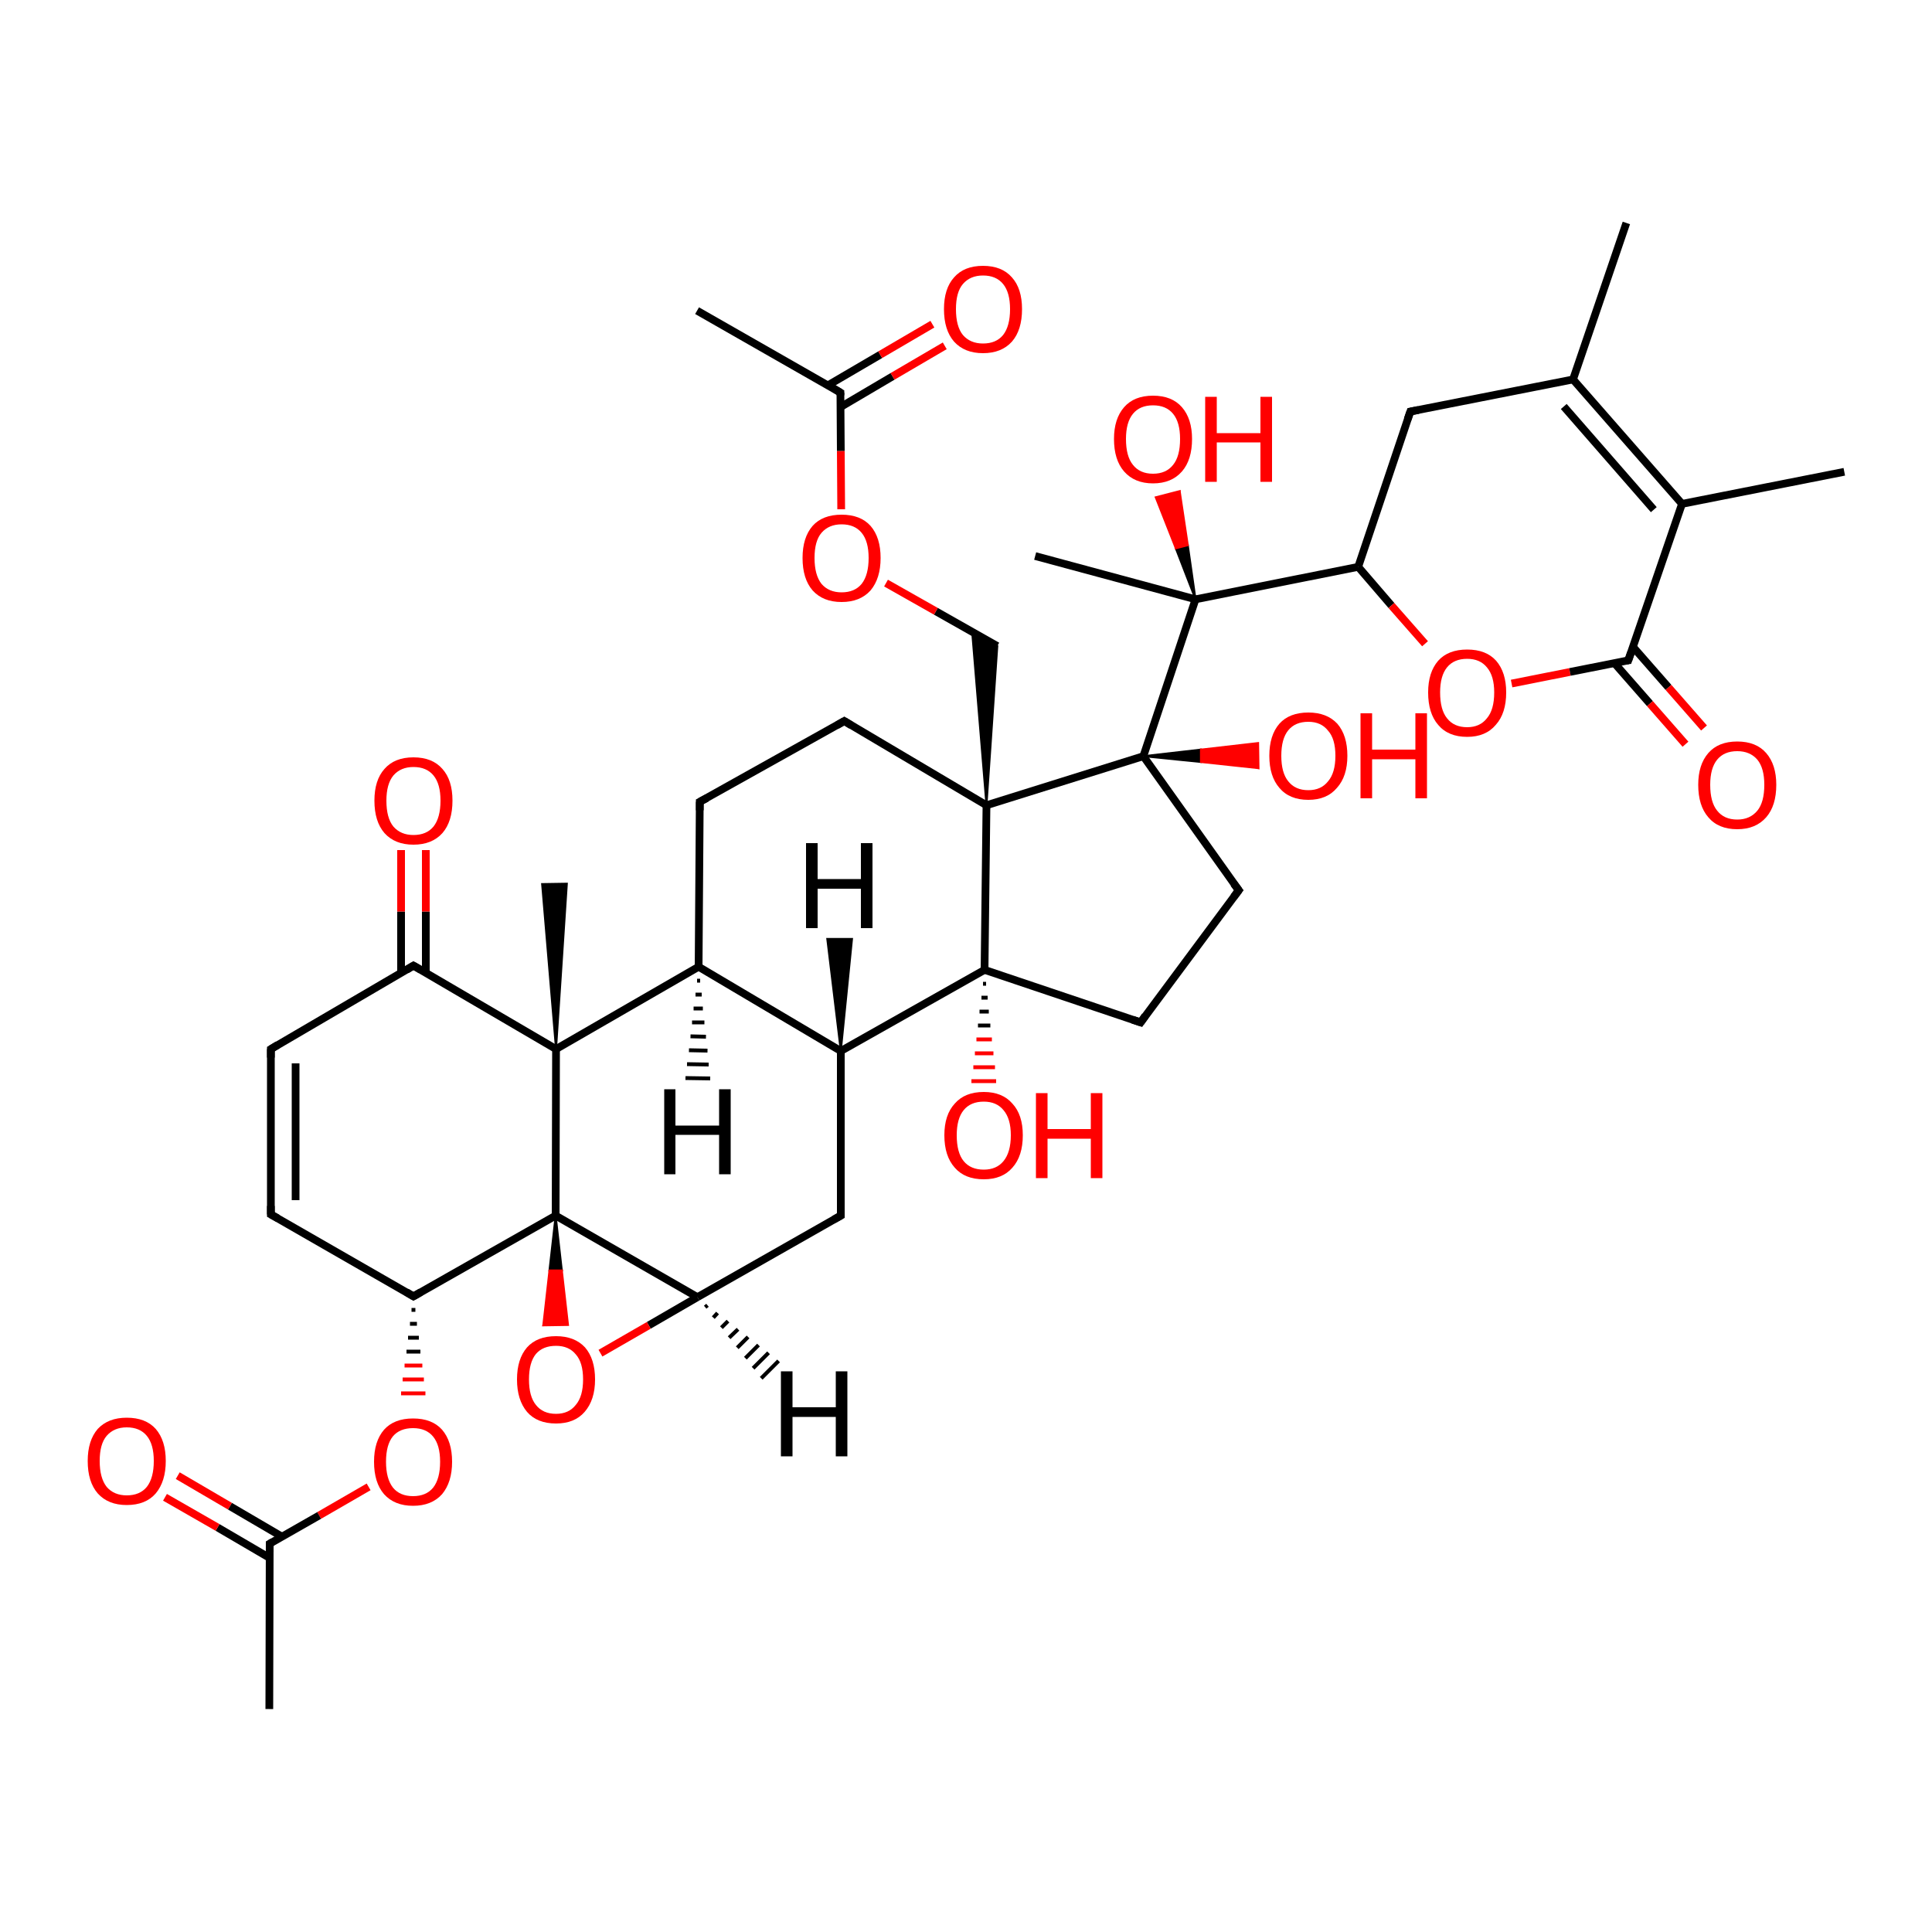 <?xml version='1.0' encoding='iso-8859-1'?>
<svg version='1.1' baseProfile='full'
              xmlns='http://www.w3.org/2000/svg'
                      xmlns:rdkit='http://www.rdkit.org/xml'
                      xmlns:xlink='http://www.w3.org/1999/xlink'
                  xml:space='preserve'
width='500px' height='500px' viewBox='0 0 500 500'>
<!-- END OF HEADER -->
<path class='bond-0 atom-1 atom-0' d='M 309.4,155.1 L 267.9,143.9' style='fill:none;fill-rule:evenodd;stroke:#000000;stroke-width:2.0px;stroke-linecap:butt;stroke-linejoin:miter;stroke-opacity:1' />
<path class='bond-1 atom-1 atom-2' d='M 309.4,155.1 L 304.3,141.9 L 307.4,141.1 Z' style='fill:#000000;fill-rule:evenodd;fill-opacity:1;stroke:#000000;stroke-width:0.5px;stroke-linecap:butt;stroke-linejoin:miter;stroke-opacity:1;' />
<path class='bond-1 atom-1 atom-2' d='M 304.3,141.9 L 305.3,127.1 L 299.1,128.7 Z' style='fill:#FF0000;fill-rule:evenodd;fill-opacity:1;stroke:#FF0000;stroke-width:0.5px;stroke-linecap:butt;stroke-linejoin:miter;stroke-opacity:1;' />
<path class='bond-1 atom-1 atom-2' d='M 304.3,141.9 L 307.4,141.1 L 305.3,127.1 Z' style='fill:#FF0000;fill-rule:evenodd;fill-opacity:1;stroke:#FF0000;stroke-width:0.5px;stroke-linecap:butt;stroke-linejoin:miter;stroke-opacity:1;' />
<path class='bond-2 atom-3 atom-4' d='M 70.1,271.5 L 70.1,314.3' style='fill:none;fill-rule:evenodd;stroke:#000000;stroke-width:2.0px;stroke-linecap:butt;stroke-linejoin:miter;stroke-opacity:1' />
<path class='bond-2 atom-3 atom-4' d='M 76.5,275.2 L 76.5,310.6' style='fill:none;fill-rule:evenodd;stroke:#000000;stroke-width:2.0px;stroke-linecap:butt;stroke-linejoin:miter;stroke-opacity:1' />
<path class='bond-3 atom-3 atom-6' d='M 70.1,271.5 L 107.0,249.9' style='fill:none;fill-rule:evenodd;stroke:#000000;stroke-width:2.0px;stroke-linecap:butt;stroke-linejoin:miter;stroke-opacity:1' />
<path class='bond-4 atom-4 atom-5' d='M 70.1,314.3 L 107.0,335.5' style='fill:none;fill-rule:evenodd;stroke:#000000;stroke-width:2.0px;stroke-linecap:butt;stroke-linejoin:miter;stroke-opacity:1' />
<path class='bond-5 atom-5 atom-39' d='M 107.0,335.5 L 143.8,314.6' style='fill:none;fill-rule:evenodd;stroke:#000000;stroke-width:2.0px;stroke-linecap:butt;stroke-linejoin:miter;stroke-opacity:1' />
<path class='bond-6 atom-7 atom-6' d='M 143.9,271.5 L 107.0,249.9' style='fill:none;fill-rule:evenodd;stroke:#000000;stroke-width:2.0px;stroke-linecap:butt;stroke-linejoin:miter;stroke-opacity:1' />
<path class='bond-7 atom-7 atom-39' d='M 143.9,271.5 L 143.8,314.6' style='fill:none;fill-rule:evenodd;stroke:#000000;stroke-width:2.0px;stroke-linecap:butt;stroke-linejoin:miter;stroke-opacity:1' />
<path class='bond-8 atom-7 atom-9' d='M 143.9,271.5 L 180.8,250.2' style='fill:none;fill-rule:evenodd;stroke:#000000;stroke-width:2.0px;stroke-linecap:butt;stroke-linejoin:miter;stroke-opacity:1' />
<path class='bond-9 atom-38 atom-8' d='M 180.5,335.7 L 217.6,314.6' style='fill:none;fill-rule:evenodd;stroke:#000000;stroke-width:2.0px;stroke-linecap:butt;stroke-linejoin:miter;stroke-opacity:1' />
<path class='bond-10 atom-8 atom-10' d='M 217.6,314.6 L 217.6,272.0' style='fill:none;fill-rule:evenodd;stroke:#000000;stroke-width:2.0px;stroke-linecap:butt;stroke-linejoin:miter;stroke-opacity:1' />
<path class='bond-11 atom-9 atom-10' d='M 180.8,250.2 L 217.6,272.0' style='fill:none;fill-rule:evenodd;stroke:#000000;stroke-width:2.0px;stroke-linecap:butt;stroke-linejoin:miter;stroke-opacity:1' />
<path class='bond-12 atom-9 atom-12' d='M 180.8,250.2 L 181.1,207.5' style='fill:none;fill-rule:evenodd;stroke:#000000;stroke-width:2.0px;stroke-linecap:butt;stroke-linejoin:miter;stroke-opacity:1' />
<path class='bond-13 atom-10 atom-14' d='M 217.6,272.0 L 254.8,251.0' style='fill:none;fill-rule:evenodd;stroke:#000000;stroke-width:2.0px;stroke-linecap:butt;stroke-linejoin:miter;stroke-opacity:1' />
<path class='bond-14 atom-13 atom-11' d='M 255.3,208.4 L 218.5,186.6' style='fill:none;fill-rule:evenodd;stroke:#000000;stroke-width:2.0px;stroke-linecap:butt;stroke-linejoin:miter;stroke-opacity:1' />
<path class='bond-15 atom-11 atom-12' d='M 218.5,186.6 L 181.1,207.5' style='fill:none;fill-rule:evenodd;stroke:#000000;stroke-width:2.0px;stroke-linecap:butt;stroke-linejoin:miter;stroke-opacity:1' />
<path class='bond-16 atom-13 atom-14' d='M 255.3,208.4 L 254.8,251.0' style='fill:none;fill-rule:evenodd;stroke:#000000;stroke-width:2.0px;stroke-linecap:butt;stroke-linejoin:miter;stroke-opacity:1' />
<path class='bond-17 atom-14 atom-15' d='M 254.8,251.0 L 295.2,264.6' style='fill:none;fill-rule:evenodd;stroke:#000000;stroke-width:2.0px;stroke-linecap:butt;stroke-linejoin:miter;stroke-opacity:1' />
<path class='bond-18 atom-15 atom-16' d='M 295.2,264.6 L 320.6,230.4' style='fill:none;fill-rule:evenodd;stroke:#000000;stroke-width:2.0px;stroke-linecap:butt;stroke-linejoin:miter;stroke-opacity:1' />
<path class='bond-19 atom-16 atom-17' d='M 320.6,230.4 L 295.9,195.7' style='fill:none;fill-rule:evenodd;stroke:#000000;stroke-width:2.0px;stroke-linecap:butt;stroke-linejoin:miter;stroke-opacity:1' />
<path class='bond-20 atom-17 atom-13' d='M 295.9,195.7 L 255.3,208.4' style='fill:none;fill-rule:evenodd;stroke:#000000;stroke-width:2.0px;stroke-linecap:butt;stroke-linejoin:miter;stroke-opacity:1' />
<path class='bond-21 atom-17 atom-1' d='M 295.9,195.7 L 309.4,155.1' style='fill:none;fill-rule:evenodd;stroke:#000000;stroke-width:2.0px;stroke-linecap:butt;stroke-linejoin:miter;stroke-opacity:1' />
<path class='bond-22 atom-1 atom-18' d='M 309.4,155.1 L 351.5,146.7' style='fill:none;fill-rule:evenodd;stroke:#000000;stroke-width:2.0px;stroke-linecap:butt;stroke-linejoin:miter;stroke-opacity:1' />
<path class='bond-23 atom-18 atom-19' d='M 351.5,146.7 L 360.1,156.7' style='fill:none;fill-rule:evenodd;stroke:#000000;stroke-width:2.0px;stroke-linecap:butt;stroke-linejoin:miter;stroke-opacity:1' />
<path class='bond-23 atom-18 atom-19' d='M 360.1,156.7 L 368.8,166.6' style='fill:none;fill-rule:evenodd;stroke:#FF0000;stroke-width:2.0px;stroke-linecap:butt;stroke-linejoin:miter;stroke-opacity:1' />
<path class='bond-24 atom-18 atom-23' d='M 351.5,146.7 L 365.0,106.5' style='fill:none;fill-rule:evenodd;stroke:#000000;stroke-width:2.0px;stroke-linecap:butt;stroke-linejoin:miter;stroke-opacity:1' />
<path class='bond-25 atom-19 atom-20' d='M 391.2,176.9 L 406.3,173.9' style='fill:none;fill-rule:evenodd;stroke:#FF0000;stroke-width:2.0px;stroke-linecap:butt;stroke-linejoin:miter;stroke-opacity:1' />
<path class='bond-25 atom-19 atom-20' d='M 406.3,173.9 L 421.4,170.9' style='fill:none;fill-rule:evenodd;stroke:#000000;stroke-width:2.0px;stroke-linecap:butt;stroke-linejoin:miter;stroke-opacity:1' />
<path class='bond-26 atom-20 atom-21' d='M 421.4,170.9 L 435.3,130.4' style='fill:none;fill-rule:evenodd;stroke:#000000;stroke-width:2.0px;stroke-linecap:butt;stroke-linejoin:miter;stroke-opacity:1' />
<path class='bond-27 atom-21 atom-22' d='M 435.3,130.4 L 407.1,98.2' style='fill:none;fill-rule:evenodd;stroke:#000000;stroke-width:2.0px;stroke-linecap:butt;stroke-linejoin:miter;stroke-opacity:1' />
<path class='bond-27 atom-21 atom-22' d='M 428.0,131.9 L 404.7,105.2' style='fill:none;fill-rule:evenodd;stroke:#000000;stroke-width:2.0px;stroke-linecap:butt;stroke-linejoin:miter;stroke-opacity:1' />
<path class='bond-28 atom-22 atom-23' d='M 407.1,98.2 L 365.0,106.5' style='fill:none;fill-rule:evenodd;stroke:#000000;stroke-width:2.0px;stroke-linecap:butt;stroke-linejoin:miter;stroke-opacity:1' />
<path class='bond-29 atom-6 atom-24' d='M 110.2,251.8 L 110.2,235.9' style='fill:none;fill-rule:evenodd;stroke:#000000;stroke-width:2.0px;stroke-linecap:butt;stroke-linejoin:miter;stroke-opacity:1' />
<path class='bond-29 atom-6 atom-24' d='M 110.2,235.9 L 110.2,220.0' style='fill:none;fill-rule:evenodd;stroke:#FF0000;stroke-width:2.0px;stroke-linecap:butt;stroke-linejoin:miter;stroke-opacity:1' />
<path class='bond-29 atom-6 atom-24' d='M 103.8,251.8 L 103.8,235.9' style='fill:none;fill-rule:evenodd;stroke:#000000;stroke-width:2.0px;stroke-linecap:butt;stroke-linejoin:miter;stroke-opacity:1' />
<path class='bond-29 atom-6 atom-24' d='M 103.8,235.9 L 103.8,220.0' style='fill:none;fill-rule:evenodd;stroke:#FF0000;stroke-width:2.0px;stroke-linecap:butt;stroke-linejoin:miter;stroke-opacity:1' />
<path class='bond-30 atom-7 atom-25' d='M 143.9,271.5 L 140.3,228.8 L 146.7,228.7 Z' style='fill:#000000;fill-rule:evenodd;fill-opacity:1;stroke:#000000;stroke-width:0.5px;stroke-linecap:butt;stroke-linejoin:miter;stroke-opacity:1;' />
<path class='bond-31 atom-13 atom-26' d='M 255.3,208.4 L 251.6,163.6 L 258.1,167.2 Z' style='fill:#000000;fill-rule:evenodd;fill-opacity:1;stroke:#000000;stroke-width:0.5px;stroke-linecap:butt;stroke-linejoin:miter;stroke-opacity:1;' />
<path class='bond-32 atom-26 atom-27' d='M 258.1,167.2 L 242.2,158.2' style='fill:none;fill-rule:evenodd;stroke:#000000;stroke-width:2.0px;stroke-linecap:butt;stroke-linejoin:miter;stroke-opacity:1' />
<path class='bond-32 atom-26 atom-27' d='M 242.2,158.2 L 229.3,150.9' style='fill:none;fill-rule:evenodd;stroke:#FF0000;stroke-width:2.0px;stroke-linecap:butt;stroke-linejoin:miter;stroke-opacity:1' />
<path class='bond-33 atom-27 atom-28' d='M 217.7,131.8 L 217.6,116.7' style='fill:none;fill-rule:evenodd;stroke:#FF0000;stroke-width:2.0px;stroke-linecap:butt;stroke-linejoin:miter;stroke-opacity:1' />
<path class='bond-33 atom-27 atom-28' d='M 217.6,116.7 L 217.5,101.6' style='fill:none;fill-rule:evenodd;stroke:#000000;stroke-width:2.0px;stroke-linecap:butt;stroke-linejoin:miter;stroke-opacity:1' />
<path class='bond-34 atom-28 atom-29' d='M 217.5,101.6 L 180.4,80.4' style='fill:none;fill-rule:evenodd;stroke:#000000;stroke-width:2.0px;stroke-linecap:butt;stroke-linejoin:miter;stroke-opacity:1' />
<path class='bond-35 atom-28 atom-30' d='M 217.6,105.3 L 231.0,97.4' style='fill:none;fill-rule:evenodd;stroke:#000000;stroke-width:2.0px;stroke-linecap:butt;stroke-linejoin:miter;stroke-opacity:1' />
<path class='bond-35 atom-28 atom-30' d='M 231.0,97.4 L 244.5,89.5' style='fill:none;fill-rule:evenodd;stroke:#FF0000;stroke-width:2.0px;stroke-linecap:butt;stroke-linejoin:miter;stroke-opacity:1' />
<path class='bond-35 atom-28 atom-30' d='M 214.3,99.7 L 227.8,91.8' style='fill:none;fill-rule:evenodd;stroke:#000000;stroke-width:2.0px;stroke-linecap:butt;stroke-linejoin:miter;stroke-opacity:1' />
<path class='bond-35 atom-28 atom-30' d='M 227.8,91.8 L 241.3,83.9' style='fill:none;fill-rule:evenodd;stroke:#FF0000;stroke-width:2.0px;stroke-linecap:butt;stroke-linejoin:miter;stroke-opacity:1' />
<path class='bond-36 atom-14 atom-31' d='M 255.2,254.6 L 254.4,254.6' style='fill:none;fill-rule:evenodd;stroke:#000000;stroke-width:1.0px;stroke-linecap:butt;stroke-linejoin:miter;stroke-opacity:1' />
<path class='bond-36 atom-14 atom-31' d='M 255.6,258.2 L 254.0,258.2' style='fill:none;fill-rule:evenodd;stroke:#000000;stroke-width:1.0px;stroke-linecap:butt;stroke-linejoin:miter;stroke-opacity:1' />
<path class='bond-36 atom-14 atom-31' d='M 255.9,261.8 L 253.5,261.8' style='fill:none;fill-rule:evenodd;stroke:#000000;stroke-width:1.0px;stroke-linecap:butt;stroke-linejoin:miter;stroke-opacity:1' />
<path class='bond-36 atom-14 atom-31' d='M 256.3,265.4 L 253.1,265.4' style='fill:none;fill-rule:evenodd;stroke:#000000;stroke-width:1.0px;stroke-linecap:butt;stroke-linejoin:miter;stroke-opacity:1' />
<path class='bond-36 atom-14 atom-31' d='M 256.7,269.0 L 252.7,269.0' style='fill:none;fill-rule:evenodd;stroke:#FF0000;stroke-width:1.0px;stroke-linecap:butt;stroke-linejoin:miter;stroke-opacity:1' />
<path class='bond-36 atom-14 atom-31' d='M 257.1,272.6 L 252.3,272.6' style='fill:none;fill-rule:evenodd;stroke:#FF0000;stroke-width:1.0px;stroke-linecap:butt;stroke-linejoin:miter;stroke-opacity:1' />
<path class='bond-36 atom-14 atom-31' d='M 257.5,276.2 L 251.9,276.2' style='fill:none;fill-rule:evenodd;stroke:#FF0000;stroke-width:1.0px;stroke-linecap:butt;stroke-linejoin:miter;stroke-opacity:1' />
<path class='bond-36 atom-14 atom-31' d='M 257.8,279.8 L 251.4,279.8' style='fill:none;fill-rule:evenodd;stroke:#FF0000;stroke-width:1.0px;stroke-linecap:butt;stroke-linejoin:miter;stroke-opacity:1' />
<path class='bond-37 atom-17 atom-32' d='M 295.9,195.7 L 310.8,194.0 L 310.8,197.2 Z' style='fill:#000000;fill-rule:evenodd;fill-opacity:1;stroke:#000000;stroke-width:0.5px;stroke-linecap:butt;stroke-linejoin:miter;stroke-opacity:1;' />
<path class='bond-37 atom-17 atom-32' d='M 310.8,194.0 L 325.7,198.8 L 325.6,192.3 Z' style='fill:#FF0000;fill-rule:evenodd;fill-opacity:1;stroke:#FF0000;stroke-width:0.5px;stroke-linecap:butt;stroke-linejoin:miter;stroke-opacity:1;' />
<path class='bond-37 atom-17 atom-32' d='M 310.8,194.0 L 310.8,197.2 L 325.7,198.8 Z' style='fill:#FF0000;fill-rule:evenodd;fill-opacity:1;stroke:#FF0000;stroke-width:0.5px;stroke-linecap:butt;stroke-linejoin:miter;stroke-opacity:1;' />
<path class='bond-38 atom-22 atom-33' d='M 407.1,98.2 L 420.9,57.7' style='fill:none;fill-rule:evenodd;stroke:#000000;stroke-width:2.0px;stroke-linecap:butt;stroke-linejoin:miter;stroke-opacity:1' />
<path class='bond-39 atom-21 atom-34' d='M 435.3,130.4 L 477.3,122.1' style='fill:none;fill-rule:evenodd;stroke:#000000;stroke-width:2.0px;stroke-linecap:butt;stroke-linejoin:miter;stroke-opacity:1' />
<path class='bond-40 atom-20 atom-35' d='M 417.8,171.6 L 427.0,182.1' style='fill:none;fill-rule:evenodd;stroke:#000000;stroke-width:2.0px;stroke-linecap:butt;stroke-linejoin:miter;stroke-opacity:1' />
<path class='bond-40 atom-20 atom-35' d='M 427.0,182.1 L 436.2,192.6' style='fill:none;fill-rule:evenodd;stroke:#FF0000;stroke-width:2.0px;stroke-linecap:butt;stroke-linejoin:miter;stroke-opacity:1' />
<path class='bond-40 atom-20 atom-35' d='M 422.6,167.4 L 431.8,177.9' style='fill:none;fill-rule:evenodd;stroke:#000000;stroke-width:2.0px;stroke-linecap:butt;stroke-linejoin:miter;stroke-opacity:1' />
<path class='bond-40 atom-20 atom-35' d='M 431.8,177.9 L 441.0,188.4' style='fill:none;fill-rule:evenodd;stroke:#FF0000;stroke-width:2.0px;stroke-linecap:butt;stroke-linejoin:miter;stroke-opacity:1' />
<path class='bond-41 atom-9 atom-36' d='M 181.2,253.8 L 180.4,253.8' style='fill:none;fill-rule:evenodd;stroke:#000000;stroke-width:1.0px;stroke-linecap:butt;stroke-linejoin:miter;stroke-opacity:1' />
<path class='bond-41 atom-9 atom-36' d='M 181.6,257.4 L 180.0,257.4' style='fill:none;fill-rule:evenodd;stroke:#000000;stroke-width:1.0px;stroke-linecap:butt;stroke-linejoin:miter;stroke-opacity:1' />
<path class='bond-41 atom-9 atom-36' d='M 181.9,261.0 L 179.5,261.0' style='fill:none;fill-rule:evenodd;stroke:#000000;stroke-width:1.0px;stroke-linecap:butt;stroke-linejoin:miter;stroke-opacity:1' />
<path class='bond-41 atom-9 atom-36' d='M 182.3,264.6 L 179.1,264.6' style='fill:none;fill-rule:evenodd;stroke:#000000;stroke-width:1.0px;stroke-linecap:butt;stroke-linejoin:miter;stroke-opacity:1' />
<path class='bond-41 atom-9 atom-36' d='M 182.7,268.3 L 178.7,268.2' style='fill:none;fill-rule:evenodd;stroke:#000000;stroke-width:1.0px;stroke-linecap:butt;stroke-linejoin:miter;stroke-opacity:1' />
<path class='bond-41 atom-9 atom-36' d='M 183.1,271.9 L 178.3,271.8' style='fill:none;fill-rule:evenodd;stroke:#000000;stroke-width:1.0px;stroke-linecap:butt;stroke-linejoin:miter;stroke-opacity:1' />
<path class='bond-41 atom-9 atom-36' d='M 183.4,275.5 L 177.8,275.4' style='fill:none;fill-rule:evenodd;stroke:#000000;stroke-width:1.0px;stroke-linecap:butt;stroke-linejoin:miter;stroke-opacity:1' />
<path class='bond-41 atom-9 atom-36' d='M 183.8,279.1 L 177.4,279.0' style='fill:none;fill-rule:evenodd;stroke:#000000;stroke-width:1.0px;stroke-linecap:butt;stroke-linejoin:miter;stroke-opacity:1' />
<path class='bond-42 atom-10 atom-37' d='M 217.6,272.0 L 214.1,243.0 L 220.5,243.0 Z' style='fill:#000000;fill-rule:evenodd;fill-opacity:1;stroke:#000000;stroke-width:0.5px;stroke-linecap:butt;stroke-linejoin:miter;stroke-opacity:1;' />
<path class='bond-43 atom-39 atom-38' d='M 143.8,314.6 L 180.5,335.7' style='fill:none;fill-rule:evenodd;stroke:#000000;stroke-width:2.0px;stroke-linecap:butt;stroke-linejoin:miter;stroke-opacity:1' />
<path class='bond-44 atom-39 atom-40' d='M 143.8,314.6 L 145.4,328.8 L 142.2,328.8 Z' style='fill:#000000;fill-rule:evenodd;fill-opacity:1;stroke:#000000;stroke-width:0.5px;stroke-linecap:butt;stroke-linejoin:miter;stroke-opacity:1;' />
<path class='bond-44 atom-39 atom-40' d='M 145.4,328.8 L 140.6,343.0 L 147.0,342.9 Z' style='fill:#FF0000;fill-rule:evenodd;fill-opacity:1;stroke:#FF0000;stroke-width:0.5px;stroke-linecap:butt;stroke-linejoin:miter;stroke-opacity:1;' />
<path class='bond-44 atom-39 atom-40' d='M 145.4,328.8 L 142.2,328.8 L 140.6,343.0 Z' style='fill:#FF0000;fill-rule:evenodd;fill-opacity:1;stroke:#FF0000;stroke-width:0.5px;stroke-linecap:butt;stroke-linejoin:miter;stroke-opacity:1;' />
<path class='bond-45 atom-38 atom-40' d='M 180.5,335.7 L 167.9,343.0' style='fill:none;fill-rule:evenodd;stroke:#000000;stroke-width:2.0px;stroke-linecap:butt;stroke-linejoin:miter;stroke-opacity:1' />
<path class='bond-45 atom-38 atom-40' d='M 167.9,343.0 L 155.4,350.2' style='fill:none;fill-rule:evenodd;stroke:#FF0000;stroke-width:2.0px;stroke-linecap:butt;stroke-linejoin:miter;stroke-opacity:1' />
<path class='bond-46 atom-38 atom-41' d='M 183.1,337.8 L 182.5,338.3' style='fill:none;fill-rule:evenodd;stroke:#000000;stroke-width:1.0px;stroke-linecap:butt;stroke-linejoin:miter;stroke-opacity:1' />
<path class='bond-46 atom-38 atom-41' d='M 185.7,339.8 L 184.6,341.0' style='fill:none;fill-rule:evenodd;stroke:#000000;stroke-width:1.0px;stroke-linecap:butt;stroke-linejoin:miter;stroke-opacity:1' />
<path class='bond-46 atom-38 atom-41' d='M 188.4,341.9 L 186.7,343.6' style='fill:none;fill-rule:evenodd;stroke:#000000;stroke-width:1.0px;stroke-linecap:butt;stroke-linejoin:miter;stroke-opacity:1' />
<path class='bond-46 atom-38 atom-41' d='M 191.0,344.0 L 188.7,346.2' style='fill:none;fill-rule:evenodd;stroke:#000000;stroke-width:1.0px;stroke-linecap:butt;stroke-linejoin:miter;stroke-opacity:1' />
<path class='bond-46 atom-38 atom-41' d='M 193.6,346.0 L 190.8,348.8' style='fill:none;fill-rule:evenodd;stroke:#000000;stroke-width:1.0px;stroke-linecap:butt;stroke-linejoin:miter;stroke-opacity:1' />
<path class='bond-46 atom-38 atom-41' d='M 196.3,348.1 L 192.9,351.5' style='fill:none;fill-rule:evenodd;stroke:#000000;stroke-width:1.0px;stroke-linecap:butt;stroke-linejoin:miter;stroke-opacity:1' />
<path class='bond-46 atom-38 atom-41' d='M 198.9,350.1 L 194.9,354.1' style='fill:none;fill-rule:evenodd;stroke:#000000;stroke-width:1.0px;stroke-linecap:butt;stroke-linejoin:miter;stroke-opacity:1' />
<path class='bond-46 atom-38 atom-41' d='M 201.5,352.2 L 197.0,356.7' style='fill:none;fill-rule:evenodd;stroke:#000000;stroke-width:1.0px;stroke-linecap:butt;stroke-linejoin:miter;stroke-opacity:1' />
<path class='bond-47 atom-5 atom-42' d='M 106.5,339.0 L 107.5,339.0' style='fill:none;fill-rule:evenodd;stroke:#000000;stroke-width:1.0px;stroke-linecap:butt;stroke-linejoin:miter;stroke-opacity:1' />
<path class='bond-47 atom-5 atom-42' d='M 106.1,342.6 L 107.9,342.6' style='fill:none;fill-rule:evenodd;stroke:#000000;stroke-width:1.0px;stroke-linecap:butt;stroke-linejoin:miter;stroke-opacity:1' />
<path class='bond-47 atom-5 atom-42' d='M 105.6,346.2 L 108.4,346.2' style='fill:none;fill-rule:evenodd;stroke:#000000;stroke-width:1.0px;stroke-linecap:butt;stroke-linejoin:miter;stroke-opacity:1' />
<path class='bond-47 atom-5 atom-42' d='M 105.2,349.8 L 108.8,349.8' style='fill:none;fill-rule:evenodd;stroke:#000000;stroke-width:1.0px;stroke-linecap:butt;stroke-linejoin:miter;stroke-opacity:1' />
<path class='bond-47 atom-5 atom-42' d='M 104.7,353.4 L 109.3,353.4' style='fill:none;fill-rule:evenodd;stroke:#FF0000;stroke-width:1.0px;stroke-linecap:butt;stroke-linejoin:miter;stroke-opacity:1' />
<path class='bond-47 atom-5 atom-42' d='M 104.2,357.0 L 109.7,357.0' style='fill:none;fill-rule:evenodd;stroke:#FF0000;stroke-width:1.0px;stroke-linecap:butt;stroke-linejoin:miter;stroke-opacity:1' />
<path class='bond-47 atom-5 atom-42' d='M 103.8,360.6 L 110.1,360.6' style='fill:none;fill-rule:evenodd;stroke:#FF0000;stroke-width:1.0px;stroke-linecap:butt;stroke-linejoin:miter;stroke-opacity:1' />
<path class='bond-48 atom-42 atom-43' d='M 95.4,384.8 L 82.6,392.2' style='fill:none;fill-rule:evenodd;stroke:#FF0000;stroke-width:2.0px;stroke-linecap:butt;stroke-linejoin:miter;stroke-opacity:1' />
<path class='bond-48 atom-42 atom-43' d='M 82.6,392.2 L 69.8,399.5' style='fill:none;fill-rule:evenodd;stroke:#000000;stroke-width:2.0px;stroke-linecap:butt;stroke-linejoin:miter;stroke-opacity:1' />
<path class='bond-49 atom-43 atom-44' d='M 69.8,399.5 L 69.7,442.3' style='fill:none;fill-rule:evenodd;stroke:#000000;stroke-width:2.0px;stroke-linecap:butt;stroke-linejoin:miter;stroke-opacity:1' />
<path class='bond-50 atom-43 atom-45' d='M 73.0,397.7 L 59.5,389.8' style='fill:none;fill-rule:evenodd;stroke:#000000;stroke-width:2.0px;stroke-linecap:butt;stroke-linejoin:miter;stroke-opacity:1' />
<path class='bond-50 atom-43 atom-45' d='M 59.5,389.8 L 46.0,381.9' style='fill:none;fill-rule:evenodd;stroke:#FF0000;stroke-width:2.0px;stroke-linecap:butt;stroke-linejoin:miter;stroke-opacity:1' />
<path class='bond-50 atom-43 atom-45' d='M 69.8,403.2 L 56.3,395.3' style='fill:none;fill-rule:evenodd;stroke:#000000;stroke-width:2.0px;stroke-linecap:butt;stroke-linejoin:miter;stroke-opacity:1' />
<path class='bond-50 atom-43 atom-45' d='M 56.3,395.3 L 42.7,387.5' style='fill:none;fill-rule:evenodd;stroke:#FF0000;stroke-width:2.0px;stroke-linecap:butt;stroke-linejoin:miter;stroke-opacity:1' />
<path d='M 70.1,273.7 L 70.1,271.5 L 71.9,270.4' style='fill:none;stroke:#000000;stroke-width:2.0px;stroke-linecap:butt;stroke-linejoin:miter;stroke-opacity:1;' />
<path d='M 70.1,312.1 L 70.1,314.3 L 71.9,315.3' style='fill:none;stroke:#000000;stroke-width:2.0px;stroke-linecap:butt;stroke-linejoin:miter;stroke-opacity:1;' />
<path d='M 105.2,334.4 L 107.0,335.5 L 108.9,334.4' style='fill:none;stroke:#000000;stroke-width:2.0px;stroke-linecap:butt;stroke-linejoin:miter;stroke-opacity:1;' />
<path d='M 105.2,251.0 L 107.0,249.9 L 108.9,251.0' style='fill:none;stroke:#000000;stroke-width:2.0px;stroke-linecap:butt;stroke-linejoin:miter;stroke-opacity:1;' />
<path d='M 215.8,315.6 L 217.6,314.6 L 217.6,312.5' style='fill:none;stroke:#000000;stroke-width:2.0px;stroke-linecap:butt;stroke-linejoin:miter;stroke-opacity:1;' />
<path d='M 220.3,187.7 L 218.5,186.6 L 216.6,187.7' style='fill:none;stroke:#000000;stroke-width:2.0px;stroke-linecap:butt;stroke-linejoin:miter;stroke-opacity:1;' />
<path d='M 181.1,209.7 L 181.1,207.5 L 183.0,206.5' style='fill:none;stroke:#000000;stroke-width:2.0px;stroke-linecap:butt;stroke-linejoin:miter;stroke-opacity:1;' />
<path d='M 293.1,263.9 L 295.2,264.6 L 296.4,262.9' style='fill:none;stroke:#000000;stroke-width:2.0px;stroke-linecap:butt;stroke-linejoin:miter;stroke-opacity:1;' />
<path d='M 319.3,232.1 L 320.6,230.4 L 319.3,228.7' style='fill:none;stroke:#000000;stroke-width:2.0px;stroke-linecap:butt;stroke-linejoin:miter;stroke-opacity:1;' />
<path d='M 420.7,171.0 L 421.4,170.9 L 422.1,168.9' style='fill:none;stroke:#000000;stroke-width:2.0px;stroke-linecap:butt;stroke-linejoin:miter;stroke-opacity:1;' />
<path d='M 364.3,108.5 L 365.0,106.5 L 367.1,106.1' style='fill:none;stroke:#000000;stroke-width:2.0px;stroke-linecap:butt;stroke-linejoin:miter;stroke-opacity:1;' />
<path d='M 217.5,102.3 L 217.5,101.6 L 215.7,100.5' style='fill:none;stroke:#000000;stroke-width:2.0px;stroke-linecap:butt;stroke-linejoin:miter;stroke-opacity:1;' />
<path d='M 70.5,399.1 L 69.8,399.5 L 69.8,401.6' style='fill:none;stroke:#000000;stroke-width:2.0px;stroke-linecap:butt;stroke-linejoin:miter;stroke-opacity:1;' />
<path class='atom-2' d='M 288.3 113.6
Q 288.3 108.4, 290.9 105.4
Q 293.5 102.4, 298.4 102.4
Q 303.3 102.4, 305.9 105.4
Q 308.5 108.4, 308.5 113.6
Q 308.5 119.0, 305.9 122.0
Q 303.2 125.1, 298.4 125.1
Q 293.6 125.1, 290.9 122.0
Q 288.3 119.0, 288.3 113.6
M 298.4 122.6
Q 301.8 122.6, 303.6 120.3
Q 305.4 118.1, 305.4 113.6
Q 305.4 109.3, 303.6 107.1
Q 301.8 104.9, 298.4 104.9
Q 295.0 104.9, 293.2 107.1
Q 291.4 109.3, 291.4 113.6
Q 291.4 118.1, 293.2 120.3
Q 295.0 122.6, 298.4 122.6
' fill='#FF0000'/>
<path class='atom-2' d='M 311.9 102.7
L 314.9 102.7
L 314.9 112.1
L 326.2 112.1
L 326.2 102.7
L 329.2 102.7
L 329.2 124.7
L 326.2 124.7
L 326.2 114.5
L 314.9 114.5
L 314.9 124.7
L 311.9 124.7
L 311.9 102.7
' fill='#FF0000'/>
<path class='atom-19' d='M 369.6 179.2
Q 369.6 174.0, 372.2 171.0
Q 374.8 168.1, 379.7 168.1
Q 384.6 168.1, 387.2 171.0
Q 389.8 174.0, 389.8 179.2
Q 389.8 184.6, 387.1 187.6
Q 384.5 190.7, 379.7 190.7
Q 374.8 190.7, 372.2 187.6
Q 369.6 184.6, 369.6 179.2
M 379.7 188.2
Q 383.0 188.2, 384.8 185.9
Q 386.7 183.7, 386.7 179.2
Q 386.7 174.9, 384.8 172.7
Q 383.0 170.5, 379.7 170.5
Q 376.3 170.5, 374.5 172.7
Q 372.7 174.9, 372.7 179.2
Q 372.7 183.7, 374.5 185.9
Q 376.3 188.2, 379.7 188.2
' fill='#FF0000'/>
<path class='atom-24' d='M 96.9 207.2
Q 96.9 201.9, 99.5 199.0
Q 102.1 196.0, 107.0 196.0
Q 111.9 196.0, 114.5 199.0
Q 117.1 201.9, 117.1 207.2
Q 117.1 212.6, 114.5 215.6
Q 111.8 218.6, 107.0 218.6
Q 102.2 218.6, 99.5 215.6
Q 96.9 212.6, 96.9 207.2
M 107.0 216.1
Q 110.4 216.1, 112.2 213.9
Q 114.0 211.6, 114.0 207.2
Q 114.0 202.9, 112.2 200.7
Q 110.4 198.5, 107.0 198.5
Q 103.7 198.5, 101.8 200.7
Q 100.0 202.9, 100.0 207.2
Q 100.0 211.7, 101.8 213.9
Q 103.7 216.1, 107.0 216.1
' fill='#FF0000'/>
<path class='atom-27' d='M 207.7 144.4
Q 207.7 139.1, 210.3 136.1
Q 212.9 133.2, 217.8 133.2
Q 222.7 133.2, 225.3 136.1
Q 227.9 139.1, 227.9 144.4
Q 227.9 149.7, 225.3 152.8
Q 222.6 155.8, 217.8 155.8
Q 213.0 155.8, 210.3 152.8
Q 207.7 149.8, 207.7 144.4
M 217.8 153.3
Q 221.2 153.3, 223.0 151.1
Q 224.8 148.8, 224.8 144.4
Q 224.8 140.1, 223.0 137.9
Q 221.2 135.7, 217.8 135.7
Q 214.5 135.7, 212.6 137.9
Q 210.8 140.0, 210.8 144.4
Q 210.8 148.8, 212.6 151.1
Q 214.5 153.3, 217.8 153.3
' fill='#FF0000'/>
<path class='atom-30' d='M 244.3 80.0
Q 244.3 74.7, 246.9 71.8
Q 249.5 68.8, 254.4 68.8
Q 259.3 68.8, 261.9 71.8
Q 264.5 74.7, 264.5 80.0
Q 264.5 85.4, 261.9 88.4
Q 259.2 91.4, 254.4 91.4
Q 249.6 91.4, 246.9 88.4
Q 244.3 85.4, 244.3 80.0
M 254.4 88.9
Q 257.8 88.9, 259.6 86.7
Q 261.4 84.4, 261.4 80.0
Q 261.4 75.7, 259.6 73.5
Q 257.8 71.3, 254.4 71.3
Q 251.1 71.3, 249.2 73.5
Q 247.4 75.6, 247.4 80.0
Q 247.4 84.5, 249.2 86.7
Q 251.1 88.9, 254.4 88.9
' fill='#FF0000'/>
<path class='atom-31' d='M 244.4 293.8
Q 244.4 288.5, 247.1 285.6
Q 249.7 282.6, 254.6 282.6
Q 259.4 282.6, 262.0 285.6
Q 264.7 288.5, 264.7 293.8
Q 264.7 299.2, 262.0 302.2
Q 259.4 305.2, 254.6 305.2
Q 249.7 305.2, 247.1 302.2
Q 244.4 299.2, 244.4 293.8
M 254.6 302.7
Q 257.9 302.7, 259.7 300.5
Q 261.6 298.2, 261.6 293.8
Q 261.6 289.5, 259.7 287.3
Q 257.9 285.1, 254.6 285.1
Q 251.2 285.1, 249.4 287.3
Q 247.6 289.5, 247.6 293.8
Q 247.6 298.3, 249.4 300.5
Q 251.2 302.7, 254.6 302.7
' fill='#FF0000'/>
<path class='atom-31' d='M 268.1 282.9
L 271.1 282.9
L 271.1 292.2
L 282.3 292.2
L 282.3 282.9
L 285.3 282.9
L 285.3 304.9
L 282.3 304.9
L 282.3 294.7
L 271.1 294.7
L 271.1 304.9
L 268.1 304.9
L 268.1 282.9
' fill='#FF0000'/>
<path class='atom-32' d='M 328.5 195.6
Q 328.5 190.3, 331.1 187.3
Q 333.7 184.4, 338.6 184.4
Q 343.4 184.4, 346.1 187.3
Q 348.7 190.3, 348.7 195.6
Q 348.7 200.9, 346.0 203.9
Q 343.4 207.0, 338.6 207.0
Q 333.7 207.0, 331.1 203.9
Q 328.5 200.9, 328.5 195.6
M 338.6 204.5
Q 341.9 204.5, 343.7 202.2
Q 345.6 200.0, 345.6 195.6
Q 345.6 191.2, 343.7 189.1
Q 341.9 186.8, 338.6 186.8
Q 335.2 186.8, 333.4 189.0
Q 331.6 191.2, 331.6 195.6
Q 331.6 200.0, 333.4 202.2
Q 335.2 204.5, 338.6 204.5
' fill='#FF0000'/>
<path class='atom-32' d='M 352.1 184.6
L 355.1 184.6
L 355.1 194.0
L 366.3 194.0
L 366.3 184.6
L 369.3 184.6
L 369.3 206.6
L 366.3 206.6
L 366.3 196.5
L 355.1 196.5
L 355.1 206.6
L 352.1 206.6
L 352.1 184.6
' fill='#FF0000'/>
<path class='atom-35' d='M 439.5 203.1
Q 439.5 197.9, 442.1 194.9
Q 444.7 191.9, 449.6 191.9
Q 454.5 191.9, 457.1 194.9
Q 459.7 197.9, 459.7 203.1
Q 459.7 208.5, 457.1 211.5
Q 454.4 214.6, 449.6 214.6
Q 444.7 214.6, 442.1 211.5
Q 439.5 208.5, 439.5 203.1
M 449.6 212.1
Q 452.9 212.1, 454.8 209.8
Q 456.6 207.6, 456.6 203.1
Q 456.6 198.8, 454.8 196.6
Q 452.9 194.4, 449.6 194.4
Q 446.2 194.4, 444.4 196.6
Q 442.6 198.8, 442.6 203.1
Q 442.6 207.6, 444.4 209.8
Q 446.2 212.1, 449.6 212.1
' fill='#FF0000'/>
<path class='atom-36' d='M 171.9 281.9
L 174.8 281.9
L 174.8 291.3
L 186.1 291.3
L 186.1 281.9
L 189.1 281.9
L 189.1 303.9
L 186.1 303.9
L 186.1 293.7
L 174.8 293.7
L 174.8 303.9
L 171.9 303.9
L 171.9 281.9
' fill='#000000'/>
<path class='atom-37' d='M 208.6 218.2
L 211.6 218.2
L 211.6 227.5
L 222.8 227.5
L 222.8 218.2
L 225.8 218.2
L 225.8 240.2
L 222.8 240.2
L 222.8 230.0
L 211.6 230.0
L 211.6 240.2
L 208.6 240.2
L 208.6 218.2
' fill='#000000'/>
<path class='atom-40' d='M 133.8 357.0
Q 133.8 351.7, 136.4 348.7
Q 139.0 345.8, 143.9 345.8
Q 148.7 345.8, 151.4 348.7
Q 154.0 351.7, 154.0 357.0
Q 154.0 362.3, 151.3 365.4
Q 148.7 368.4, 143.9 368.4
Q 139.0 368.4, 136.4 365.4
Q 133.8 362.3, 133.8 357.0
M 143.9 365.9
Q 147.2 365.9, 149.0 363.6
Q 150.9 361.4, 150.9 357.0
Q 150.9 352.6, 149.0 350.5
Q 147.2 348.3, 143.9 348.3
Q 140.5 348.3, 138.7 350.4
Q 136.9 352.6, 136.9 357.0
Q 136.9 361.4, 138.7 363.6
Q 140.5 365.9, 143.9 365.9
' fill='#FF0000'/>
<path class='atom-41' d='M 202.1 354.9
L 205.1 354.9
L 205.1 364.2
L 216.3 364.2
L 216.3 354.9
L 219.3 354.9
L 219.3 376.9
L 216.3 376.9
L 216.3 366.7
L 205.1 366.7
L 205.1 376.9
L 202.1 376.9
L 202.1 354.9
' fill='#000000'/>
<path class='atom-42' d='M 96.8 378.3
Q 96.8 373.0, 99.4 370.0
Q 102.0 367.1, 106.9 367.1
Q 111.8 367.1, 114.4 370.0
Q 117.0 373.0, 117.0 378.3
Q 117.0 383.6, 114.4 386.7
Q 111.7 389.7, 106.9 389.7
Q 102.1 389.7, 99.4 386.7
Q 96.8 383.7, 96.8 378.3
M 106.9 387.2
Q 110.3 387.2, 112.1 385.0
Q 113.9 382.7, 113.9 378.3
Q 113.9 374.0, 112.1 371.8
Q 110.3 369.6, 106.9 369.6
Q 103.5 369.6, 101.7 371.7
Q 99.9 373.9, 99.9 378.3
Q 99.9 382.7, 101.7 385.0
Q 103.5 387.2, 106.9 387.2
' fill='#FF0000'/>
<path class='atom-45' d='M 22.7 378.1
Q 22.7 372.8, 25.3 369.8
Q 28.0 366.9, 32.8 366.9
Q 37.7 366.9, 40.3 369.8
Q 42.9 372.8, 42.9 378.1
Q 42.9 383.4, 40.3 386.5
Q 37.7 389.5, 32.8 389.5
Q 28.0 389.5, 25.3 386.5
Q 22.7 383.5, 22.7 378.1
M 32.8 387.0
Q 36.2 387.0, 38.0 384.8
Q 39.8 382.5, 39.8 378.1
Q 39.8 373.8, 38.0 371.6
Q 36.2 369.4, 32.8 369.4
Q 29.5 369.4, 27.6 371.6
Q 25.8 373.7, 25.8 378.1
Q 25.8 382.5, 27.6 384.8
Q 29.5 387.0, 32.8 387.0
' fill='#FF0000'/>
</svg>

